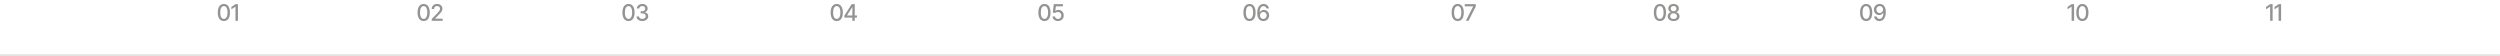 <?xml version="1.0" encoding="UTF-8"?> <svg xmlns="http://www.w3.org/2000/svg" width="1200" height="27" viewBox="0 0 1200 27" fill="none"><path d="M107.459 10.107C106.843 10.107 106.315 9.946 105.875 9.624C105.438 9.302 105.103 8.836 104.87 8.228C104.641 7.615 104.526 6.874 104.526 6.004C104.526 5.137 104.643 4.398 104.875 3.786C105.108 3.17 105.443 2.701 105.88 2.378C106.32 2.053 106.847 1.89 107.459 1.89C108.075 1.89 108.601 2.053 109.038 2.378C109.479 2.701 109.813 3.17 110.042 3.786C110.275 4.398 110.392 5.137 110.392 6.004C110.392 6.874 110.277 7.615 110.048 8.228C109.819 8.836 109.486 9.302 109.049 9.624C108.612 9.946 108.082 10.107 107.459 10.107ZM107.459 9.076C107.835 9.076 108.152 8.956 108.41 8.716C108.667 8.476 108.864 8.127 109 7.669C109.137 7.207 109.205 6.652 109.205 6.004C109.205 5.352 109.137 4.797 109 4.339C108.864 3.877 108.667 3.526 108.41 3.286C108.152 3.043 107.835 2.921 107.459 2.921C106.904 2.921 106.474 3.191 106.17 3.732C105.869 4.269 105.719 5.026 105.719 6.004C105.719 6.652 105.787 7.207 105.923 7.669C106.059 8.127 106.256 8.476 106.514 8.716C106.775 8.956 107.09 9.076 107.459 9.076ZM114.216 1.997V10H113.023V3.211H112.97L111.068 4.462V3.302L113.056 1.997H114.216Z" fill="#949391"></path><path d="M203.353 10.107C202.737 10.107 202.208 9.946 201.768 9.624C201.331 9.302 200.996 8.836 200.764 8.228C200.535 7.615 200.42 6.874 200.42 6.004C200.42 5.137 200.536 4.398 200.769 3.786C201.002 3.17 201.337 2.701 201.773 2.378C202.214 2.053 202.74 1.89 203.353 1.89C203.968 1.89 204.495 2.053 204.932 2.378C205.372 2.701 205.707 3.17 205.936 3.786C206.169 4.398 206.285 5.137 206.285 6.004C206.285 6.874 206.171 7.615 205.941 8.228C205.712 8.836 205.379 9.302 204.942 9.624C204.506 9.946 203.976 10.107 203.353 10.107ZM203.353 9.076C203.729 9.076 204.045 8.956 204.303 8.716C204.561 8.476 204.758 8.127 204.894 7.669C205.03 7.207 205.098 6.652 205.098 6.004C205.098 5.352 205.03 4.797 204.894 4.339C204.758 3.877 204.561 3.526 204.303 3.286C204.045 3.043 203.729 2.921 203.353 2.921C202.798 2.921 202.368 3.191 202.063 3.732C201.763 4.269 201.612 5.026 201.612 6.004C201.612 6.652 201.68 7.207 201.816 7.669C201.952 8.127 202.149 8.476 202.407 8.716C202.669 8.956 202.984 9.076 203.353 9.076ZM207.22 10V9.13L209.927 6.315C210.213 6.015 210.45 5.75 210.636 5.521C210.826 5.288 210.967 5.068 211.06 4.86C211.157 4.652 211.205 4.432 211.205 4.199C211.205 3.931 211.142 3.7 211.017 3.506C210.892 3.313 210.722 3.164 210.507 3.061C210.292 2.957 210.049 2.905 209.776 2.905C209.49 2.905 209.241 2.964 209.03 3.082C208.819 3.197 208.654 3.361 208.536 3.576C208.421 3.787 208.364 4.036 208.364 4.323H207.214C207.214 3.836 207.325 3.41 207.547 3.044C207.773 2.679 208.081 2.396 208.471 2.196C208.865 1.992 209.309 1.89 209.803 1.89C210.308 1.89 210.752 1.99 211.135 2.19C211.518 2.391 211.817 2.663 212.032 3.007C212.247 3.347 212.354 3.732 212.354 4.162C212.354 4.459 212.299 4.749 212.188 5.032C212.081 5.315 211.889 5.632 211.613 5.982C211.341 6.33 210.962 6.749 210.475 7.239L208.885 8.904V8.969H212.483V10H207.22Z" fill="#949391"></path><path d="M301.681 10.107C301.065 10.107 300.537 9.946 300.096 9.624C299.659 9.302 299.325 8.836 299.092 8.228C298.863 7.615 298.748 6.874 298.748 6.004C298.748 5.137 298.864 4.398 299.097 3.786C299.33 3.17 299.665 2.701 300.102 2.378C300.542 2.053 301.068 1.89 301.681 1.89C302.297 1.89 302.823 2.053 303.26 2.378C303.7 2.701 304.035 3.17 304.264 3.786C304.497 4.398 304.613 5.137 304.613 6.004C304.613 6.874 304.499 7.615 304.27 8.228C304.04 8.836 303.707 9.302 303.271 9.624C302.834 9.946 302.304 10.107 301.681 10.107ZM301.681 9.076C302.057 9.076 302.374 8.956 302.631 8.716C302.889 8.476 303.086 8.127 303.222 7.669C303.358 7.207 303.426 6.652 303.426 6.004C303.426 5.352 303.358 4.797 303.222 4.339C303.086 3.877 302.889 3.526 302.631 3.286C302.374 3.043 302.057 2.921 301.681 2.921C301.126 2.921 300.696 3.191 300.392 3.732C300.091 4.269 299.94 5.026 299.94 6.004C299.94 6.652 300.008 7.207 300.145 7.669C300.281 8.127 300.478 8.476 300.735 8.716C300.997 8.956 301.312 9.076 301.681 9.076ZM308.335 10.107C307.795 10.107 307.315 10.016 306.896 9.834C306.477 9.647 306.146 9.389 305.902 9.06C305.659 8.731 305.53 8.349 305.516 7.916H306.729C306.747 8.152 306.828 8.356 306.971 8.528C307.114 8.7 307.302 8.834 307.535 8.931C307.771 9.024 308.035 9.071 308.325 9.071C308.64 9.071 308.919 9.015 309.163 8.904C309.406 8.793 309.596 8.641 309.732 8.448C309.872 8.251 309.941 8.023 309.941 7.766C309.941 7.497 309.873 7.261 309.737 7.057C309.601 6.849 309.403 6.688 309.141 6.573C308.88 6.459 308.565 6.401 308.196 6.401H307.514V5.413H308.196C308.489 5.413 308.749 5.359 308.975 5.252C309.2 5.145 309.376 4.996 309.501 4.806C309.63 4.616 309.694 4.393 309.694 4.135C309.694 3.888 309.639 3.673 309.528 3.49C309.417 3.304 309.261 3.161 309.061 3.061C308.86 2.957 308.624 2.905 308.352 2.905C308.09 2.905 307.847 2.951 307.621 3.044C307.396 3.138 307.211 3.272 307.068 3.447C306.928 3.619 306.855 3.829 306.848 4.076H305.682C305.693 3.642 305.818 3.263 306.058 2.937C306.302 2.608 306.624 2.352 307.025 2.169C307.43 1.983 307.877 1.89 308.368 1.89C308.88 1.89 309.322 1.99 309.694 2.19C310.07 2.387 310.36 2.652 310.564 2.985C310.769 3.315 310.871 3.675 310.871 4.065C310.871 4.52 310.745 4.903 310.495 5.214C310.244 5.522 309.909 5.732 309.49 5.843V5.902C310.02 5.984 310.43 6.195 310.72 6.536C311.014 6.876 311.161 7.298 311.161 7.803C311.161 8.244 311.037 8.638 310.79 8.985C310.547 9.332 310.212 9.606 309.786 9.807C309.363 10.007 308.88 10.107 308.335 10.107Z" fill="#949391"></path><path d="M401.632 10.107C401.016 10.107 400.488 9.946 400.048 9.624C399.611 9.302 399.276 8.836 399.043 8.228C398.814 7.615 398.7 6.874 398.7 6.004C398.7 5.137 398.816 4.398 399.049 3.786C399.282 3.17 399.616 2.701 400.053 2.378C400.494 2.053 401.02 1.89 401.632 1.89C402.248 1.89 402.775 2.053 403.211 2.378C403.652 2.701 403.987 3.17 404.216 3.786C404.449 4.398 404.565 5.137 404.565 6.004C404.565 6.874 404.45 7.615 404.221 8.228C403.992 8.836 403.659 9.302 403.222 9.624C402.785 9.946 402.255 10.107 401.632 10.107ZM401.632 9.076C402.008 9.076 402.325 8.956 402.583 8.716C402.841 8.476 403.038 8.127 403.174 7.669C403.31 7.207 403.378 6.652 403.378 6.004C403.378 5.352 403.31 4.797 403.174 4.339C403.038 3.877 402.841 3.526 402.583 3.286C402.325 3.043 402.008 2.921 401.632 2.921C401.077 2.921 400.648 3.191 400.343 3.732C400.042 4.269 399.892 5.026 399.892 6.004C399.892 6.652 399.96 7.207 400.096 7.669C400.232 8.127 400.429 8.476 400.687 8.716C400.948 8.956 401.264 9.076 401.632 9.076ZM405.338 8.437V7.465L408.792 1.997H409.56V3.437H409.066L406.595 7.347V7.411H411.338V8.437H405.338ZM409.12 10V8.142L409.13 7.696V1.997H410.28V10H409.12Z" fill="#949391"></path><path d="M501.331 10.107C500.715 10.107 500.187 9.946 499.747 9.624C499.31 9.302 498.975 8.836 498.742 8.228C498.513 7.615 498.398 6.874 498.398 6.004C498.398 5.137 498.515 4.398 498.748 3.786C498.98 3.17 499.315 2.701 499.752 2.378C500.192 2.053 500.719 1.89 501.331 1.89C501.947 1.89 502.473 2.053 502.91 2.378C503.351 2.701 503.685 3.17 503.915 3.786C504.147 4.398 504.264 5.137 504.264 6.004C504.264 6.874 504.149 7.615 503.92 8.228C503.691 8.836 503.358 9.302 502.921 9.624C502.484 9.946 501.954 10.107 501.331 10.107ZM501.331 9.076C501.707 9.076 502.024 8.956 502.282 8.716C502.54 8.476 502.736 8.127 502.873 7.669C503.009 7.207 503.077 6.652 503.077 6.004C503.077 5.352 503.009 4.797 502.873 4.339C502.736 3.877 502.54 3.526 502.282 3.286C502.024 3.043 501.707 2.921 501.331 2.921C500.776 2.921 500.346 3.191 500.042 3.732C499.741 4.269 499.591 5.026 499.591 6.004C499.591 6.652 499.659 7.207 499.795 7.669C499.931 8.127 500.128 8.476 500.386 8.716C500.647 8.956 500.962 9.076 501.331 9.076ZM507.841 10.107C507.35 10.107 506.91 10.014 506.52 9.828C506.133 9.638 505.823 9.379 505.59 9.049C505.358 8.716 505.234 8.339 505.22 7.916H506.391C506.419 8.256 506.571 8.537 506.847 8.759C507.123 8.981 507.454 9.092 507.841 9.092C508.149 9.092 508.421 9.021 508.657 8.877C508.894 8.734 509.08 8.539 509.216 8.292C509.352 8.041 509.42 7.755 509.42 7.433C509.42 7.11 509.35 6.822 509.21 6.568C509.071 6.31 508.877 6.108 508.63 5.961C508.387 5.814 508.106 5.741 507.787 5.741C507.544 5.741 507.3 5.784 507.057 5.87C506.813 5.952 506.616 6.059 506.466 6.192L505.354 6.031L505.805 1.997H510.204V3.034H506.815L506.562 5.273H506.605C506.759 5.119 506.965 4.994 507.223 4.897C507.485 4.797 507.766 4.747 508.066 4.747C508.553 4.747 508.987 4.863 509.366 5.096C509.749 5.325 510.05 5.64 510.269 6.042C510.487 6.439 510.596 6.896 510.596 7.411C510.596 7.93 510.478 8.394 510.242 8.802C510.005 9.207 509.68 9.526 509.264 9.758C508.852 9.991 508.378 10.107 507.841 10.107Z" fill="#949391"></path><path d="M599.756 10.107C599.14 10.107 598.612 9.946 598.171 9.624C597.735 9.302 597.4 8.836 597.167 8.228C596.938 7.615 596.823 6.874 596.823 6.004C596.823 5.137 596.94 4.398 597.172 3.786C597.405 3.17 597.74 2.701 598.177 2.378C598.617 2.053 599.144 1.89 599.756 1.89C600.372 1.89 600.898 2.053 601.335 2.378C601.775 2.701 602.11 3.17 602.339 3.786C602.572 4.398 602.688 5.137 602.688 6.004C602.688 6.874 602.574 7.615 602.345 8.228C602.116 8.836 601.783 9.302 601.346 9.624C600.909 9.946 600.379 10.107 599.756 10.107ZM599.756 9.076C600.132 9.076 600.449 8.956 600.707 8.716C600.964 8.476 601.161 8.127 601.297 7.669C601.433 7.207 601.501 6.652 601.501 6.004C601.501 5.352 601.433 4.797 601.297 4.339C601.161 3.877 600.964 3.526 600.707 3.286C600.449 3.043 600.132 2.921 599.756 2.921C599.201 2.921 598.771 3.191 598.467 3.732C598.166 4.269 598.016 5.026 598.016 6.004C598.016 6.652 598.084 7.207 598.22 7.669C598.356 8.127 598.553 8.476 598.811 8.716C599.072 8.956 599.387 9.076 599.756 9.076ZM606.395 10.107C606.04 10.107 605.689 10.045 605.342 9.919C604.994 9.794 604.681 9.586 604.402 9.296C604.123 9.003 603.897 8.609 603.725 8.115C603.557 7.621 603.473 7.007 603.473 6.272C603.473 5.574 603.542 4.955 603.682 4.414C603.825 3.87 604.028 3.411 604.289 3.039C604.554 2.663 604.873 2.378 605.245 2.185C605.618 1.988 606.036 1.89 606.502 1.89C606.978 1.89 607.401 1.985 607.77 2.174C608.138 2.361 608.437 2.618 608.667 2.948C608.899 3.277 609.044 3.653 609.102 4.076H607.92C607.838 3.743 607.676 3.472 607.437 3.265C607.197 3.053 606.885 2.948 606.502 2.948C605.915 2.948 605.456 3.204 605.127 3.716C604.801 4.224 604.638 4.933 604.638 5.843H604.697C604.837 5.617 605.007 5.424 605.208 5.263C605.408 5.098 605.632 4.973 605.879 4.887C606.13 4.801 606.396 4.758 606.679 4.758C607.141 4.758 607.56 4.871 607.936 5.096C608.316 5.322 608.616 5.633 608.838 6.031C609.064 6.425 609.177 6.878 609.177 7.39C609.177 7.898 609.06 8.358 608.828 8.77C608.598 9.182 608.274 9.508 607.855 9.748C607.44 9.987 606.953 10.107 606.395 10.107ZM606.389 9.092C606.697 9.092 606.971 9.017 607.211 8.867C607.454 8.716 607.648 8.514 607.791 8.26C607.934 8.002 608.006 7.715 608.006 7.4C608.006 7.092 607.936 6.813 607.796 6.562C607.66 6.312 607.472 6.113 607.232 5.966C606.996 5.816 606.724 5.741 606.416 5.741C606.112 5.741 605.836 5.818 605.589 5.972C605.342 6.126 605.145 6.33 604.998 6.584C604.855 6.838 604.783 7.114 604.783 7.411C604.783 7.708 604.853 7.986 604.993 8.244C605.132 8.501 605.322 8.707 605.562 8.861C605.806 9.015 606.081 9.092 606.389 9.092Z" fill="#949391"></path><path d="M699.702 10.107C699.086 10.107 698.558 9.946 698.117 9.624C697.68 9.302 697.346 8.836 697.113 8.228C696.884 7.615 696.769 6.874 696.769 6.004C696.769 5.137 696.885 4.398 697.118 3.786C697.351 3.17 697.686 2.701 698.123 2.378C698.563 2.053 699.089 1.89 699.702 1.89C700.318 1.89 700.844 2.053 701.281 2.378C701.721 2.701 702.056 3.17 702.285 3.786C702.518 4.398 702.634 5.137 702.634 6.004C702.634 6.874 702.52 7.615 702.291 8.228C702.061 8.836 701.728 9.302 701.292 9.624C700.855 9.946 700.325 10.107 699.702 10.107ZM699.702 9.076C700.078 9.076 700.395 8.956 700.652 8.716C700.91 8.476 701.107 8.127 701.243 7.669C701.379 7.207 701.447 6.652 701.447 6.004C701.447 5.352 701.379 4.797 701.243 4.339C701.107 3.877 700.91 3.526 700.652 3.286C700.395 3.043 700.078 2.921 699.702 2.921C699.147 2.921 698.717 3.191 698.413 3.732C698.112 4.269 697.961 5.026 697.961 6.004C697.961 6.652 698.029 7.207 698.166 7.669C698.302 8.127 698.499 8.476 698.756 8.716C699.018 8.956 699.333 9.076 699.702 9.076ZM703.623 10L707.114 3.093V3.034H703.075V1.997H708.371V3.077L704.885 10H703.623Z" fill="#949391"></path><path d="M796.761 10.107C796.145 10.107 795.617 9.946 795.177 9.624C794.74 9.302 794.405 8.836 794.172 8.228C793.943 7.615 793.829 6.874 793.829 6.004C793.829 5.137 793.945 4.398 794.178 3.786C794.41 3.17 794.745 2.701 795.182 2.378C795.623 2.053 796.149 1.89 796.761 1.89C797.377 1.89 797.903 2.053 798.34 2.378C798.781 2.701 799.116 3.17 799.345 3.786C799.577 4.398 799.694 5.137 799.694 6.004C799.694 6.874 799.579 7.615 799.35 8.228C799.121 8.836 798.788 9.302 798.351 9.624C797.914 9.946 797.384 10.107 796.761 10.107ZM796.761 9.076C797.137 9.076 797.454 8.956 797.712 8.716C797.97 8.476 798.167 8.127 798.303 7.669C798.439 7.207 798.507 6.652 798.507 6.004C798.507 5.352 798.439 4.797 798.303 4.339C798.167 3.877 797.97 3.526 797.712 3.286C797.454 3.043 797.137 2.921 796.761 2.921C796.206 2.921 795.777 3.191 795.472 3.732C795.171 4.269 795.021 5.026 795.021 6.004C795.021 6.652 795.089 7.207 795.225 7.669C795.361 8.127 795.558 8.476 795.816 8.716C796.077 8.956 796.392 9.076 796.761 9.076ZM803.325 10.107C802.766 10.107 802.272 10.011 801.842 9.817C801.416 9.624 801.081 9.359 800.838 9.022C800.598 8.682 800.478 8.296 800.478 7.862C800.478 7.529 800.548 7.22 800.688 6.933C800.831 6.647 801.024 6.409 801.268 6.219C801.511 6.029 801.785 5.907 802.089 5.854V5.805C801.692 5.708 801.371 5.495 801.128 5.166C800.888 4.833 800.768 4.453 800.768 4.027C800.768 3.616 800.877 3.249 801.096 2.926C801.318 2.604 801.62 2.352 802.003 2.169C802.39 1.983 802.831 1.89 803.325 1.89C803.812 1.89 804.247 1.983 804.63 2.169C805.017 2.352 805.319 2.604 805.538 2.926C805.76 3.249 805.871 3.616 805.871 4.027C805.871 4.453 805.749 4.833 805.505 5.166C805.265 5.495 804.95 5.708 804.56 5.805V5.854C804.861 5.907 805.133 6.029 805.376 6.219C805.62 6.409 805.813 6.647 805.957 6.933C806.1 7.22 806.171 7.529 806.171 7.862C806.171 8.296 806.05 8.682 805.806 9.022C805.563 9.359 805.226 9.624 804.796 9.817C804.37 10.011 803.88 10.107 803.325 10.107ZM803.325 9.119C803.654 9.119 803.941 9.065 804.184 8.958C804.428 8.847 804.616 8.691 804.748 8.491C804.881 8.29 804.947 8.057 804.947 7.792C804.947 7.513 804.875 7.268 804.732 7.057C804.592 6.842 804.401 6.673 804.157 6.552C803.914 6.426 803.636 6.364 803.325 6.364C803.01 6.364 802.729 6.425 802.481 6.546C802.238 6.668 802.046 6.836 801.907 7.051C801.767 7.266 801.697 7.513 801.697 7.792C801.697 8.057 801.764 8.29 801.896 8.491C802.028 8.691 802.216 8.847 802.46 8.958C802.703 9.065 802.992 9.119 803.325 9.119ZM803.325 5.402C803.59 5.402 803.824 5.349 804.028 5.241C804.236 5.134 804.399 4.985 804.517 4.795C804.639 4.606 804.7 4.384 804.7 4.129C804.7 3.879 804.641 3.66 804.522 3.474C804.408 3.288 804.247 3.143 804.039 3.039C803.835 2.935 803.597 2.883 803.325 2.883C803.049 2.883 802.807 2.935 802.6 3.039C802.392 3.143 802.231 3.288 802.116 3.474C802.002 3.66 801.944 3.879 801.944 4.129C801.944 4.384 802.003 4.606 802.122 4.795C802.24 4.985 802.401 5.134 802.605 5.241C802.813 5.349 803.053 5.402 803.325 5.402Z" fill="#949391"></path><path d="M895.756 10.107C895.14 10.107 894.612 9.946 894.171 9.624C893.735 9.302 893.4 8.836 893.167 8.228C892.938 7.615 892.823 6.874 892.823 6.004C892.823 5.137 892.94 4.398 893.172 3.786C893.405 3.17 893.74 2.701 894.177 2.378C894.617 2.053 895.144 1.89 895.756 1.89C896.372 1.89 896.898 2.053 897.335 2.378C897.775 2.701 898.11 3.17 898.339 3.786C898.572 4.398 898.688 5.137 898.688 6.004C898.688 6.874 898.574 7.615 898.345 8.228C898.116 8.836 897.783 9.302 897.346 9.624C896.909 9.946 896.379 10.107 895.756 10.107ZM895.756 9.076C896.132 9.076 896.449 8.956 896.707 8.716C896.964 8.476 897.161 8.127 897.297 7.669C897.433 7.207 897.501 6.652 897.501 6.004C897.501 5.352 897.433 4.797 897.297 4.339C897.161 3.877 896.964 3.526 896.707 3.286C896.449 3.043 896.132 2.921 895.756 2.921C895.201 2.921 894.771 3.191 894.467 3.732C894.166 4.269 894.016 5.026 894.016 6.004C894.016 6.652 894.084 7.207 894.22 7.669C894.356 8.127 894.553 8.476 894.811 8.716C895.072 8.956 895.387 9.076 895.756 9.076ZM902.255 1.884C902.613 1.888 902.964 1.954 903.308 2.083C903.655 2.208 903.968 2.416 904.248 2.706C904.53 2.996 904.756 3.388 904.924 3.882C905.093 4.373 905.177 4.985 905.177 5.719C905.177 6.417 905.107 7.039 904.967 7.583C904.828 8.127 904.625 8.587 904.36 8.963C904.099 9.339 903.782 9.626 903.41 9.823C903.037 10.016 902.62 10.113 902.158 10.113C901.682 10.113 901.258 10.018 900.885 9.828C900.513 9.638 900.212 9.379 899.983 9.049C899.754 8.716 899.609 8.335 899.548 7.905H900.74C900.819 8.245 900.978 8.523 901.218 8.738C901.462 8.949 901.775 9.055 902.158 9.055C902.742 9.055 903.197 8.799 903.522 8.287C903.852 7.775 904.018 7.06 904.022 6.144H903.963C903.823 6.369 903.653 6.564 903.453 6.729C903.252 6.89 903.027 7.014 902.776 7.1C902.525 7.186 902.26 7.229 901.981 7.229C901.515 7.229 901.093 7.116 900.713 6.89C900.334 6.665 900.033 6.355 899.811 5.961C899.589 5.563 899.476 5.111 899.473 4.602C899.476 4.094 899.593 3.633 899.822 3.222C900.055 2.81 900.379 2.484 900.794 2.244C901.209 2.001 901.696 1.881 902.255 1.884ZM902.26 2.905C901.956 2.905 901.682 2.98 901.438 3.13C901.195 3.281 901.003 3.483 900.864 3.737C900.724 3.992 900.654 4.274 900.654 4.586C900.654 4.897 900.721 5.179 900.853 5.429C900.989 5.68 901.177 5.88 901.417 6.031C901.657 6.178 901.929 6.251 902.233 6.251C902.541 6.251 902.817 6.174 903.061 6.02C903.308 5.862 903.505 5.657 903.651 5.402C903.798 5.145 903.872 4.867 903.872 4.57C903.872 4.276 903.802 4.002 903.662 3.748C903.522 3.494 903.331 3.29 903.087 3.136C902.847 2.982 902.572 2.905 902.26 2.905Z" fill="#949391"></path><path d="M995.566 1.997V10H994.374V3.211H994.32L992.419 4.462V3.302L994.406 1.997H995.566ZM999.53 10.107C998.914 10.107 998.386 9.946 997.946 9.624C997.509 9.302 997.174 8.836 996.941 8.228C996.712 7.615 996.598 6.874 996.598 6.004C996.598 5.137 996.714 4.398 996.947 3.786C997.18 3.17 997.514 2.701 997.951 2.378C998.392 2.053 998.918 1.89 999.53 1.89C1000.15 1.89 1000.67 2.053 1001.11 2.378C1001.55 2.701 1001.88 3.17 1002.11 3.786C1002.35 4.398 1002.46 5.137 1002.46 6.004C1002.46 6.874 1002.35 7.615 1002.12 8.228C1001.89 8.836 1001.56 9.302 1001.12 9.624C1000.68 9.946 1000.15 10.107 999.53 10.107ZM999.53 9.076C999.906 9.076 1000.22 8.956 1000.48 8.716C1000.74 8.476 1000.94 8.127 1001.07 7.669C1001.21 7.207 1001.28 6.652 1001.28 6.004C1001.28 5.352 1001.21 4.797 1001.07 4.339C1000.94 3.877 1000.74 3.526 1000.48 3.286C1000.22 3.043 999.906 2.921 999.53 2.921C998.975 2.921 998.546 3.191 998.241 3.732C997.94 4.269 997.79 5.026 997.79 6.004C997.79 6.652 997.858 7.207 997.994 7.669C998.13 8.127 998.327 8.476 998.585 8.716C998.846 8.956 999.161 9.076 999.53 9.076Z" fill="#949391"></path><path d="M1090.86 1.997V10H1089.66V3.211H1089.61L1087.71 4.462V3.302L1089.7 1.997H1090.86ZM1094.93 1.997V10H1093.73V3.211H1093.68L1091.78 4.462V3.302L1093.77 1.997H1094.93Z" fill="#949391"></path><line y1="26.5" x2="1200" y2="26.5" stroke="#E4E4E1"></line></svg> 